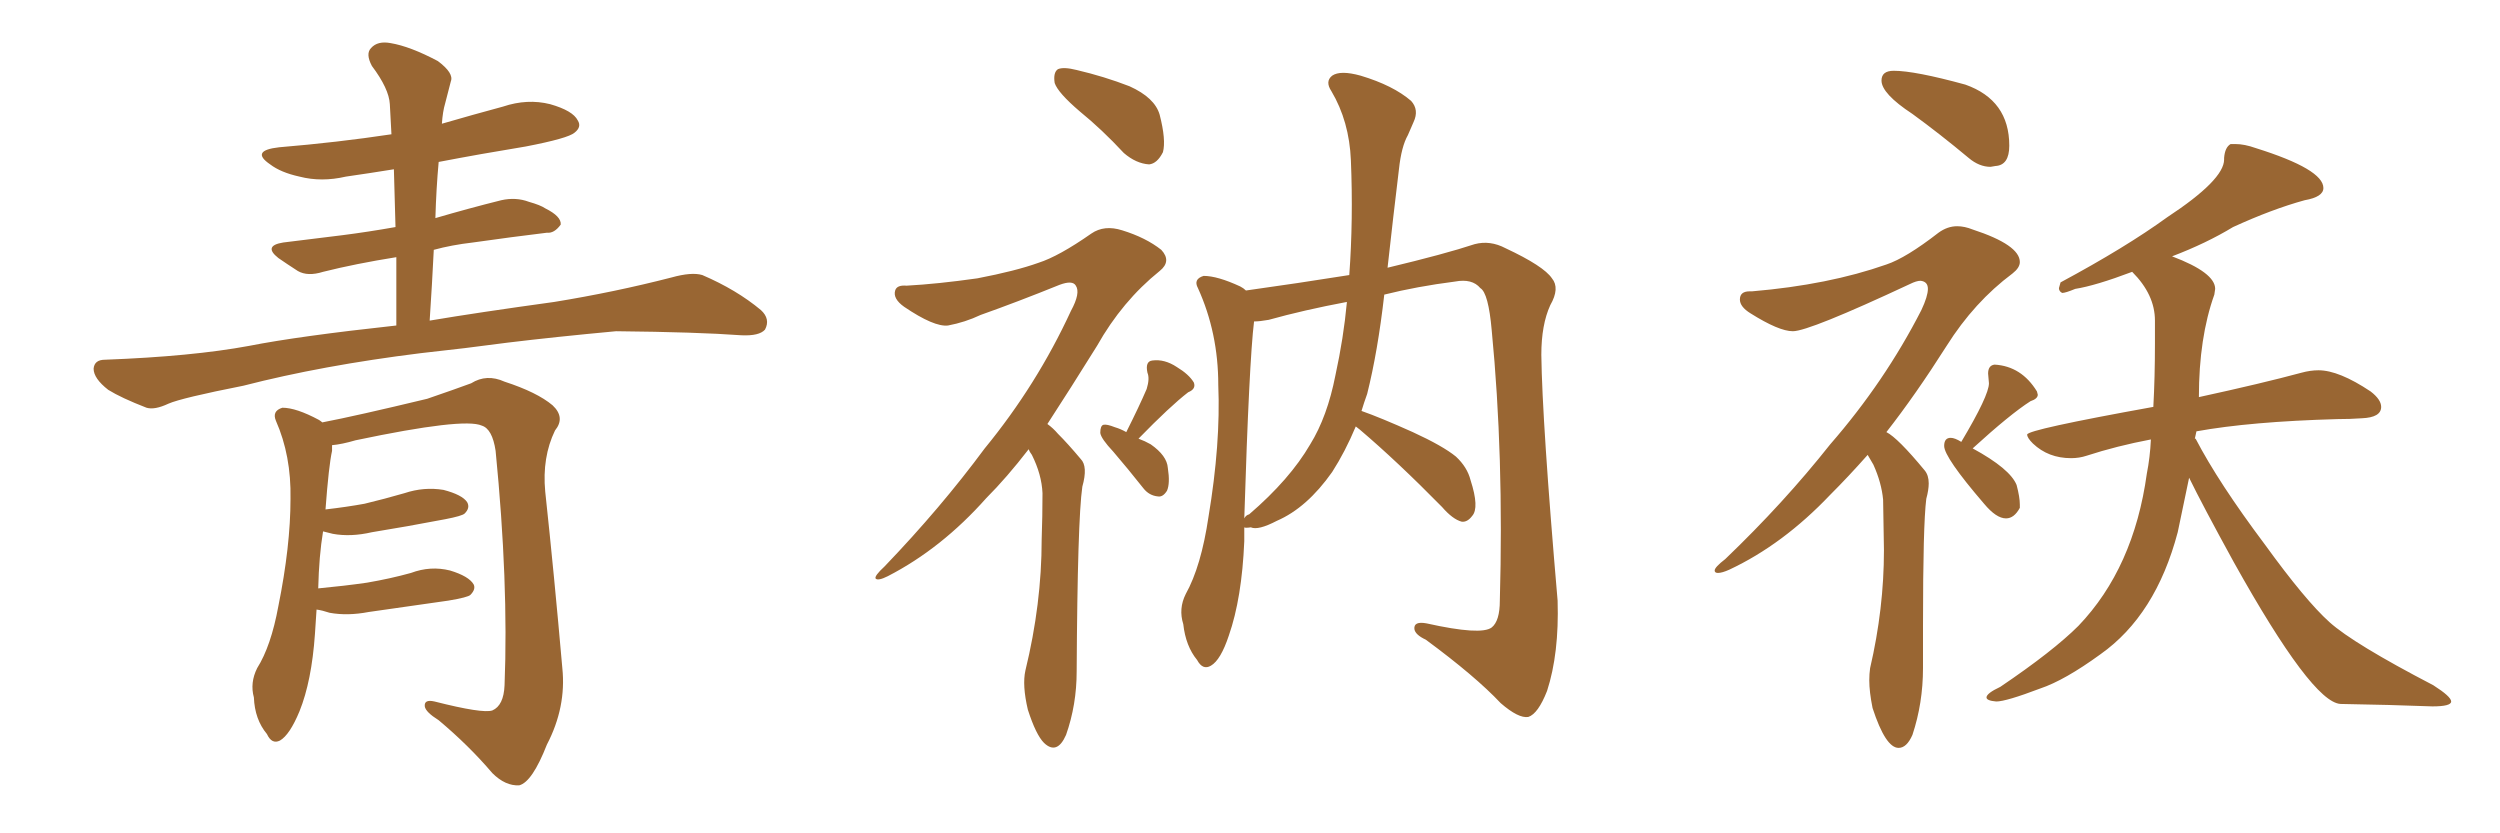 <svg xmlns="http://www.w3.org/2000/svg" xmlns:xlink="http://www.w3.org/1999/xlink" width="450" height="150"><path fill="#996633" padding="10" d="M77.34 57.71L77.34 57.71Q85.99 56.25 99.76 54.35L99.76 54.35Q110.60 52.59 120.85 49.95L120.85 49.95Q124.51 48.93 126.42 49.51L126.42 49.51Q132.57 52.15 136.96 55.81L136.96 55.81Q138.72 57.42 137.70 59.33L137.70 59.33Q136.67 60.50 133.45 60.35L133.45 60.35Q125.54 59.77 110.89 59.62L110.89 59.62Q99.90 60.64 91.41 61.67L91.41 61.67Q83.79 62.70 75.73 63.57L75.73 63.57Q58.01 65.77 43.80 69.43L43.80 69.43Q32.67 71.63 30.32 72.66L30.32 72.66Q27.83 73.83 26.37 73.39L26.37 73.39Q21.83 71.63 19.48 70.17L19.48 70.17Q16.85 68.12 16.85 66.36L16.85 66.36Q16.99 64.75 18.90 64.75L18.90 64.75Q34.57 64.16 44.82 62.26L44.82 62.26Q53.76 60.50 71.34 58.59L71.34 58.59Q71.34 52.15 71.34 46.29L71.34 46.29Q64.01 47.46 58.15 48.93L58.15 48.93Q55.37 49.80 53.61 48.78L53.61 48.78Q51.56 47.46 50.10 46.44L50.10 46.44Q47.31 44.24 50.98 43.65L50.98 43.65Q56.69 42.92 61.67 42.33L61.67 42.33Q66.21 41.75 71.19 40.87L71.19 40.87Q71.04 35.45 70.90 30.47L70.90 30.47Q66.36 31.20 62.26 31.79L62.26 31.79Q57.86 32.81 53.91 31.79L53.91 31.79Q50.54 31.05 48.63 29.59L48.63 29.59Q44.97 27.10 50.24 26.51L50.24 26.51Q60.79 25.63 70.46 24.17L70.46 24.17Q70.31 21.39 70.17 18.75L70.17 18.75Q70.02 15.97 66.94 11.87L66.94 11.87Q65.77 9.67 66.80 8.64L66.80 8.64Q67.97 7.32 70.31 7.76L70.31 7.76Q73.83 8.35 78.81 10.99L78.81 10.99Q81.74 13.18 81.15 14.65L81.15 14.65Q80.71 16.26 80.13 18.60L80.13 18.60Q79.69 20.07 79.54 22.27L79.54 22.27Q85.11 20.65 90.53 19.19L90.53 19.19Q94.92 17.72 99.02 18.75L99.02 18.75Q103.13 19.92 104.00 21.68L104.00 21.68Q104.74 22.85 103.42 23.88L103.42 23.88Q102.25 24.90 94.63 26.37L94.63 26.37Q86.57 27.69 78.96 29.15L78.96 29.15Q78.52 33.98 78.37 39.26L78.37 39.26Q84.38 37.50 90.23 36.04L90.23 36.04Q92.87 35.45 95.21 36.33L95.21 36.33Q97.27 36.91 98.14 37.50L98.14 37.50Q101.07 38.96 100.93 40.43L100.93 40.43Q99.76 42.04 98.44 41.89L98.44 41.89Q92.29 42.63 85.11 43.65L85.11 43.65Q81.30 44.09 78.08 44.97L78.08 44.97Q77.78 51.12 77.34 57.71ZM56.98 109.72L56.98 109.72L56.98 109.72Q56.84 111.77 56.69 114.11L56.69 114.11Q56.10 122.61 53.91 128.03L53.91 128.03Q52.15 132.28 50.39 133.30L50.39 133.30Q48.93 134.03 48.05 132.13L48.05 132.13Q45.85 129.49 45.70 125.54L45.70 125.54Q44.97 122.90 46.29 120.26L46.29 120.26Q48.78 116.31 50.10 109.13L50.10 109.13Q52.29 98.29 52.29 89.79L52.29 89.79Q52.44 82.03 49.66 75.73L49.66 75.73Q48.93 73.97 50.83 73.39L50.83 73.39Q53.32 73.39 57.42 75.59L57.42 75.59Q57.86 75.88 58.01 76.03L58.01 76.03Q64.16 74.85 76.90 71.78L76.90 71.78Q82.03 70.02 84.81 68.99L84.81 68.99Q87.60 67.24 90.82 68.70L90.82 68.70Q96.68 70.61 99.46 72.95L99.46 72.95Q101.81 75.15 99.90 77.49L99.90 77.49Q97.56 82.32 98.14 88.48L98.14 88.48Q99.76 103.56 101.22 120.26L101.22 120.26Q101.95 127.29 98.44 134.03L98.44 134.03Q95.80 140.77 93.46 141.36L93.46 141.36Q90.97 141.50 88.62 139.16L88.62 139.16Q84.38 134.18 78.96 129.64L78.96 129.64Q76.61 128.17 76.46 127.15L76.46 127.15Q76.32 125.83 78.22 126.27L78.22 126.27Q86.87 128.47 88.62 127.88L88.62 127.88Q90.67 127.00 90.82 123.34L90.82 123.34Q91.55 104.88 89.21 81.15L89.21 81.15Q88.62 77.20 86.72 76.61L86.72 76.61Q83.50 75.15 64.01 79.25L64.01 79.25Q61.52 79.98 59.77 80.13L59.77 80.13Q59.77 80.57 59.77 81.15L59.77 81.15Q59.18 83.79 58.59 91.70L58.59 91.70Q62.40 91.26 65.63 90.67L65.63 90.67Q69.29 89.79 72.80 88.77L72.80 88.77Q76.32 87.60 79.83 88.18L79.83 88.18Q83.20 89.06 84.08 90.38L84.08 90.38Q84.67 91.41 83.64 92.43L83.64 92.43Q83.20 92.87 80.13 93.46L80.13 93.46Q73.24 94.78 66.94 95.80L66.94 95.80Q63.13 96.68 59.91 96.09L59.91 96.09Q58.74 95.80 58.15 95.65L58.15 95.65Q57.42 100.05 57.28 105.91L57.28 105.91Q61.96 105.47 66.06 104.88L66.06 104.88Q70.31 104.15 73.97 103.13L73.97 103.13Q77.49 101.81 81.01 102.69L81.01 102.69Q84.38 103.71 85.25 105.18L85.25 105.18Q85.69 106.05 84.67 107.08L84.67 107.08Q84.23 107.52 80.71 108.11L80.71 108.11Q73.39 109.13 66.36 110.16L66.36 110.16Q62.55 110.89 59.33 110.30L59.33 110.30Q58.01 109.86 56.98 109.72ZM194.38 20.07L194.38 20.07Q190.43 16.70 189.84 14.94L189.84 14.94Q189.55 13.04 190.43 12.45L190.43 12.45Q191.46 12.01 193.80 12.60L193.80 12.60Q198.78 13.77 203.32 15.53L203.32 15.53Q207.86 17.58 208.74 20.65L208.74 20.65Q209.91 25.20 209.33 27.39L209.33 27.39Q208.30 29.44 206.84 29.59L206.84 29.59Q204.49 29.44 202.29 27.54L202.29 27.54Q198.34 23.29 194.38 20.07ZM185.16 80.86L185.16 80.86Q181.20 85.99 177.54 89.65L177.54 89.65Q169.48 98.73 159.81 103.71L159.81 103.71Q158.06 104.59 157.62 104.15L157.62 104.15Q157.32 103.71 159.23 101.95L159.23 101.95Q169.34 91.41 177.25 80.71L177.25 80.71Q186.62 69.29 192.77 55.96L192.77 55.96Q194.53 52.73 193.65 51.42L193.65 51.42Q193.07 50.39 190.72 51.27L190.72 51.27Q183.11 54.35 176.51 56.69L176.51 56.69Q173.73 58.01 170.65 58.59L170.65 58.59Q168.16 58.89 162.74 55.22L162.74 55.22Q160.69 53.76 161.13 52.29L161.13 52.29Q161.43 51.27 163.18 51.42L163.18 51.42Q168.75 51.12 175.93 50.10L175.93 50.10Q182.81 48.78 186.91 47.31L186.91 47.31Q190.58 46.14 196.44 42.04L196.44 42.04Q198.78 40.43 202.00 41.46L202.00 41.46Q206.25 42.77 209.03 44.97L209.03 44.97Q210.94 47.02 208.74 48.78L208.74 48.78Q202.00 54.20 197.46 62.26L197.46 62.26Q192.63 70.02 188.53 76.32L188.53 76.32Q189.55 77.05 190.43 78.08L190.43 78.08Q192.19 79.83 194.53 82.62L194.53 82.62Q195.85 83.94 194.82 87.60L194.82 87.60Q193.95 93.60 193.80 120.85L193.80 120.85Q193.80 126.86 191.89 132.28L191.89 132.28Q190.28 135.94 187.94 133.74L187.94 133.74Q186.47 132.28 185.01 127.73L185.01 127.73Q183.98 123.34 184.57 120.70L184.57 120.70Q187.50 108.69 187.50 97.12L187.50 97.12Q187.65 92.87 187.65 88.77L187.65 88.77Q187.50 85.40 185.74 81.88L185.74 81.88Q185.30 81.30 185.16 80.86ZM202.73 77.78L202.73 77.78Q205.08 73.10 206.40 70.02L206.40 70.02Q206.98 68.12 206.54 67.09L206.54 67.09Q206.10 65.04 207.42 64.89L207.42 64.89Q209.62 64.60 211.82 66.06L211.82 66.06Q214.01 67.38 214.89 68.85L214.89 68.85Q215.33 70.02 213.87 70.61L213.87 70.61Q210.64 73.10 204.93 78.96L204.93 78.96Q206.10 79.39 207.13 79.98L207.13 79.98Q210.06 82.03 210.21 84.23L210.21 84.23Q210.64 87.01 210.06 88.33L210.06 88.33Q209.33 89.50 208.45 89.36L208.45 89.36Q206.84 89.21 205.81 87.89L205.81 87.89Q203.03 84.38 200.39 81.30L200.39 81.30Q198.19 78.96 198.05 77.93L198.05 77.93Q198.05 76.61 198.63 76.46L198.63 76.46Q199.22 76.32 200.68 76.90L200.68 76.90Q201.71 77.20 202.73 77.78ZM244.04 76.76L244.04 76.76Q242.14 81.30 239.79 84.96L239.79 84.96Q235.25 91.41 229.83 93.75L229.83 93.75Q226.46 95.51 225.15 94.92L225.15 94.92Q224.12 95.07 223.97 94.92L223.97 94.92Q223.97 96.09 223.97 97.41L223.97 97.41Q223.54 107.67 221.19 114.40L221.19 114.40Q219.73 118.80 217.97 119.82L217.97 119.82Q216.50 120.70 215.48 118.80L215.48 118.80Q213.43 116.31 212.99 112.35L212.99 112.35Q212.11 109.57 213.43 106.93L213.43 106.93Q216.21 101.95 217.53 93.02L217.53 93.02Q219.73 79.83 219.29 69.29L219.29 69.29Q219.29 59.91 215.63 51.86L215.63 51.86Q214.75 50.24 216.65 49.66L216.65 49.66Q219.14 49.66 223.24 51.56L223.24 51.56Q223.83 51.86 224.27 52.29L224.27 52.29Q233.64 50.98 242.87 49.51L242.87 49.51Q243.60 39.55 243.16 28.86L243.16 28.86Q242.87 21.83 239.65 16.41L239.65 16.41Q238.48 14.65 239.79 13.62L239.79 13.62Q241.26 12.60 244.92 13.62L244.92 13.62Q250.78 15.38 254.00 18.16L254.00 18.16Q255.47 19.78 254.44 21.97L254.44 21.97Q253.86 23.29 253.42 24.32L253.42 24.32Q252.25 26.37 251.81 30.47L251.81 30.47Q250.78 38.96 249.76 48.19L249.76 48.19Q260.16 45.70 265.43 43.95L265.43 43.95Q268.21 43.21 271.00 44.68L271.00 44.68Q277.88 47.90 279.35 50.10L279.35 50.10Q280.81 51.86 279.05 54.93L279.05 54.93Q277.44 58.45 277.44 63.87L277.44 63.87Q277.59 75.88 280.37 108.11L280.37 108.11Q280.66 117.63 278.47 124.37L278.47 124.37Q276.86 128.47 275.10 129.05L275.10 129.05Q273.34 129.35 270.12 126.56L270.12 126.56Q265.58 121.73 256.64 115.14L256.64 115.14Q254.74 114.26 254.59 113.23L254.59 113.23Q254.44 111.77 256.79 112.21L256.79 112.21Q266.60 114.40 268.51 112.94L268.51 112.94Q269.97 111.77 269.97 108.11L269.97 108.11Q270.70 82.03 268.51 59.47L268.51 59.47Q267.92 52.73 266.46 51.86L266.46 51.86Q264.99 50.10 261.91 50.68L261.91 50.68Q255.03 51.56 249.17 53.03L249.17 53.03Q248.00 63.28 246.09 70.90L246.09 70.90Q245.51 72.51 245.07 73.97L245.07 73.97Q248.44 75.15 254.30 77.78L254.30 77.78Q259.72 80.27 262.06 82.18L262.06 82.18Q264.11 84.08 264.70 86.43L264.70 86.43Q266.31 91.41 264.99 92.87L264.99 92.87Q264.11 94.04 263.09 93.90L263.09 93.90Q261.47 93.46 259.57 91.26L259.57 91.26Q251.51 83.06 244.78 77.34L244.78 77.34Q244.19 76.90 244.04 76.76ZM242.43 54.49L242.43 54.49L242.43 54.49Q242.43 54.35 242.43 54.35L242.43 54.35Q234.67 55.81 228.37 57.57L228.37 57.57Q226.76 57.86 225.73 57.86L225.73 57.86Q224.85 65.04 223.97 93.31L223.97 93.31Q224.27 92.72 224.85 92.58L224.85 92.58Q232.18 86.28 235.84 79.98L235.84 79.98Q238.92 75 240.38 67.53L240.38 67.53Q241.85 60.79 242.43 54.49ZM437.84 127.15L437.84 127.15Q430.22 126.86 421.29 126.71L421.29 126.71Q416.16 126.42 402.10 101.22L402.10 101.22Q396.39 90.82 394.04 85.99L394.04 85.99L391.99 95.80Q388.04 110.74 378.08 117.77L378.08 117.77Q371.63 122.46 367.24 123.93L367.24 123.93Q361.08 126.27 359.33 126.27L359.33 126.27Q357.57 126.12 357.57 125.54L357.57 125.54Q357.57 124.80 360.06 123.63L360.06 123.63Q369.58 117.19 374.12 112.65L374.12 112.65Q384.08 102.25 386.43 85.25L386.43 85.25Q387.01 82.32 387.16 79.10L387.16 79.10Q381.01 80.27 375.59 82.03L375.59 82.03Q374.27 82.47 372.80 82.47L372.80 82.47Q368.70 82.47 365.92 79.83L365.92 79.83Q364.89 78.81 364.89 78.22L364.89 78.22Q364.89 77.34 387.60 73.24L387.60 73.24Q387.89 67.97 387.89 61.82L387.89 61.82L387.89 57.71Q387.89 53.03 383.79 48.93L383.79 48.93Q377.20 51.42 373.54 52.00L373.54 52.00Q371.78 52.73 371.19 52.73L371.19 52.73Q370.61 52.44 370.61 51.86L370.61 51.86L370.90 50.83Q382.62 44.53 390.09 39.11L390.09 39.11Q400.34 32.37 400.34 28.71L400.34 28.71L400.34 28.42Q400.49 26.51 401.51 25.93L401.51 25.93L402.39 25.93Q404.00 25.93 406.05 26.66L406.05 26.66Q418.21 30.47 418.21 33.84L418.21 33.84Q418.21 35.45 414.84 36.04L414.84 36.04Q408.98 37.65 401.95 40.87L401.95 40.87Q397.12 43.80 390.97 46.14L390.97 46.14Q398.73 49.07 398.73 52.00L398.73 52.00L398.58 53.03Q395.80 60.79 395.80 71.48L395.80 71.48Q407.23 68.99 414.26 67.09L414.26 67.09Q415.87 66.65 417.33 66.65L417.33 66.65Q421.00 66.65 426.71 70.46L426.71 70.46Q428.61 71.92 428.61 73.24L428.61 73.24Q428.61 75.15 425.10 75.29L425.10 75.29Q423.05 75.44 420.70 75.44L420.70 75.44Q405.03 75.88 395.36 77.64L395.36 77.64L395.07 78.96L395.21 78.96Q399.32 86.87 407.67 98.00L407.67 98.00Q414.99 108.11 419.31 111.99Q423.63 115.87 437.99 123.34L437.99 123.34Q441.21 125.39 441.21 126.27L441.21 126.27Q441.21 127.15 437.84 127.15ZM359.18 29.88L358.30 30.03Q356.25 30.03 354.35 28.42L354.35 28.42Q349.07 24.02 344.24 20.51L344.24 20.51Q338.67 16.85 338.67 14.50L338.67 14.50Q338.67 12.74 340.87 12.74L340.87 12.74Q344.68 12.74 353.76 15.23L353.76 15.23Q361.67 18.02 361.67 26.22L361.67 26.22Q361.67 29.74 359.18 29.88L359.18 29.88ZM341.75 134.62L341.75 134.62Q339.40 134.62 337.06 127.44L337.06 127.44Q336.47 124.51 336.47 122.46L336.47 122.46Q336.47 121.29 336.62 120.26L336.62 120.26Q339.11 109.57 339.11 99.02L339.11 99.02L338.96 89.94Q338.67 86.87 337.21 83.64L337.21 83.64L336.18 81.88Q332.67 85.84 329.44 89.06L329.44 89.06Q320.95 98.00 311.28 102.54L311.28 102.54Q309.96 103.13 309.23 103.13L309.23 103.13Q308.64 103.13 308.64 102.69L308.64 102.69Q308.64 102.10 310.55 100.63L310.55 100.63Q321.09 90.53 329.44 79.98L329.44 79.98Q339.26 68.70 345.85 55.81L345.85 55.81Q347.02 53.32 347.02 52.00L347.02 52.00Q347.02 50.68 345.70 50.54L345.70 50.54Q344.97 50.54 343.80 51.12L343.80 51.12Q325.63 59.62 322.71 59.62L322.71 59.62Q320.21 59.62 315.09 56.40L315.09 56.40Q313.18 55.22 313.18 53.91L313.18 53.91Q313.18 52.44 314.94 52.44L314.94 52.44L315.38 52.44Q329.15 51.27 339.55 47.61L339.55 47.61Q343.07 46.44 348.93 41.89L348.93 41.89Q350.54 40.72 352.29 40.72L352.29 40.72Q353.61 40.72 355.08 41.31L355.08 41.31Q363.57 44.09 363.57 47.17L363.57 47.17Q363.57 48.19 362.26 49.22L362.26 49.22Q355.37 54.35 350.39 62.26L350.39 62.26Q344.82 71.04 339.55 77.78L339.55 77.78Q341.60 78.81 346.44 84.67L346.44 84.67Q347.17 85.55 347.17 87.01L347.17 87.01Q347.17 88.18 346.73 89.79L346.73 89.79Q346.14 94.48 346.14 112.50L346.14 112.50L346.14 120.26Q346.14 126.56 344.24 132.28L344.24 132.28Q343.21 134.62 341.75 134.62ZM361.08 93.31L361.08 93.31Q359.33 93.31 357.13 90.67L357.13 90.67Q349.95 82.32 349.95 80.27L349.95 80.27Q349.95 78.81 351.12 78.81L351.12 78.81Q351.86 78.81 353.03 79.54L353.03 79.54Q358.01 71.19 358.01 68.99L358.01 68.99L357.86 67.24Q357.86 65.77 359.03 65.63L359.03 65.63Q363.87 65.92 366.65 70.46L366.65 70.46L366.80 71.04Q366.80 71.78 365.48 72.22L365.48 72.22Q361.82 74.56 355.08 80.71L355.08 80.71Q361.82 84.38 362.99 87.30L362.99 87.30Q363.57 89.50 363.57 90.82L363.57 90.82L363.57 91.41Q362.55 93.31 361.08 93.31Z"/></svg>